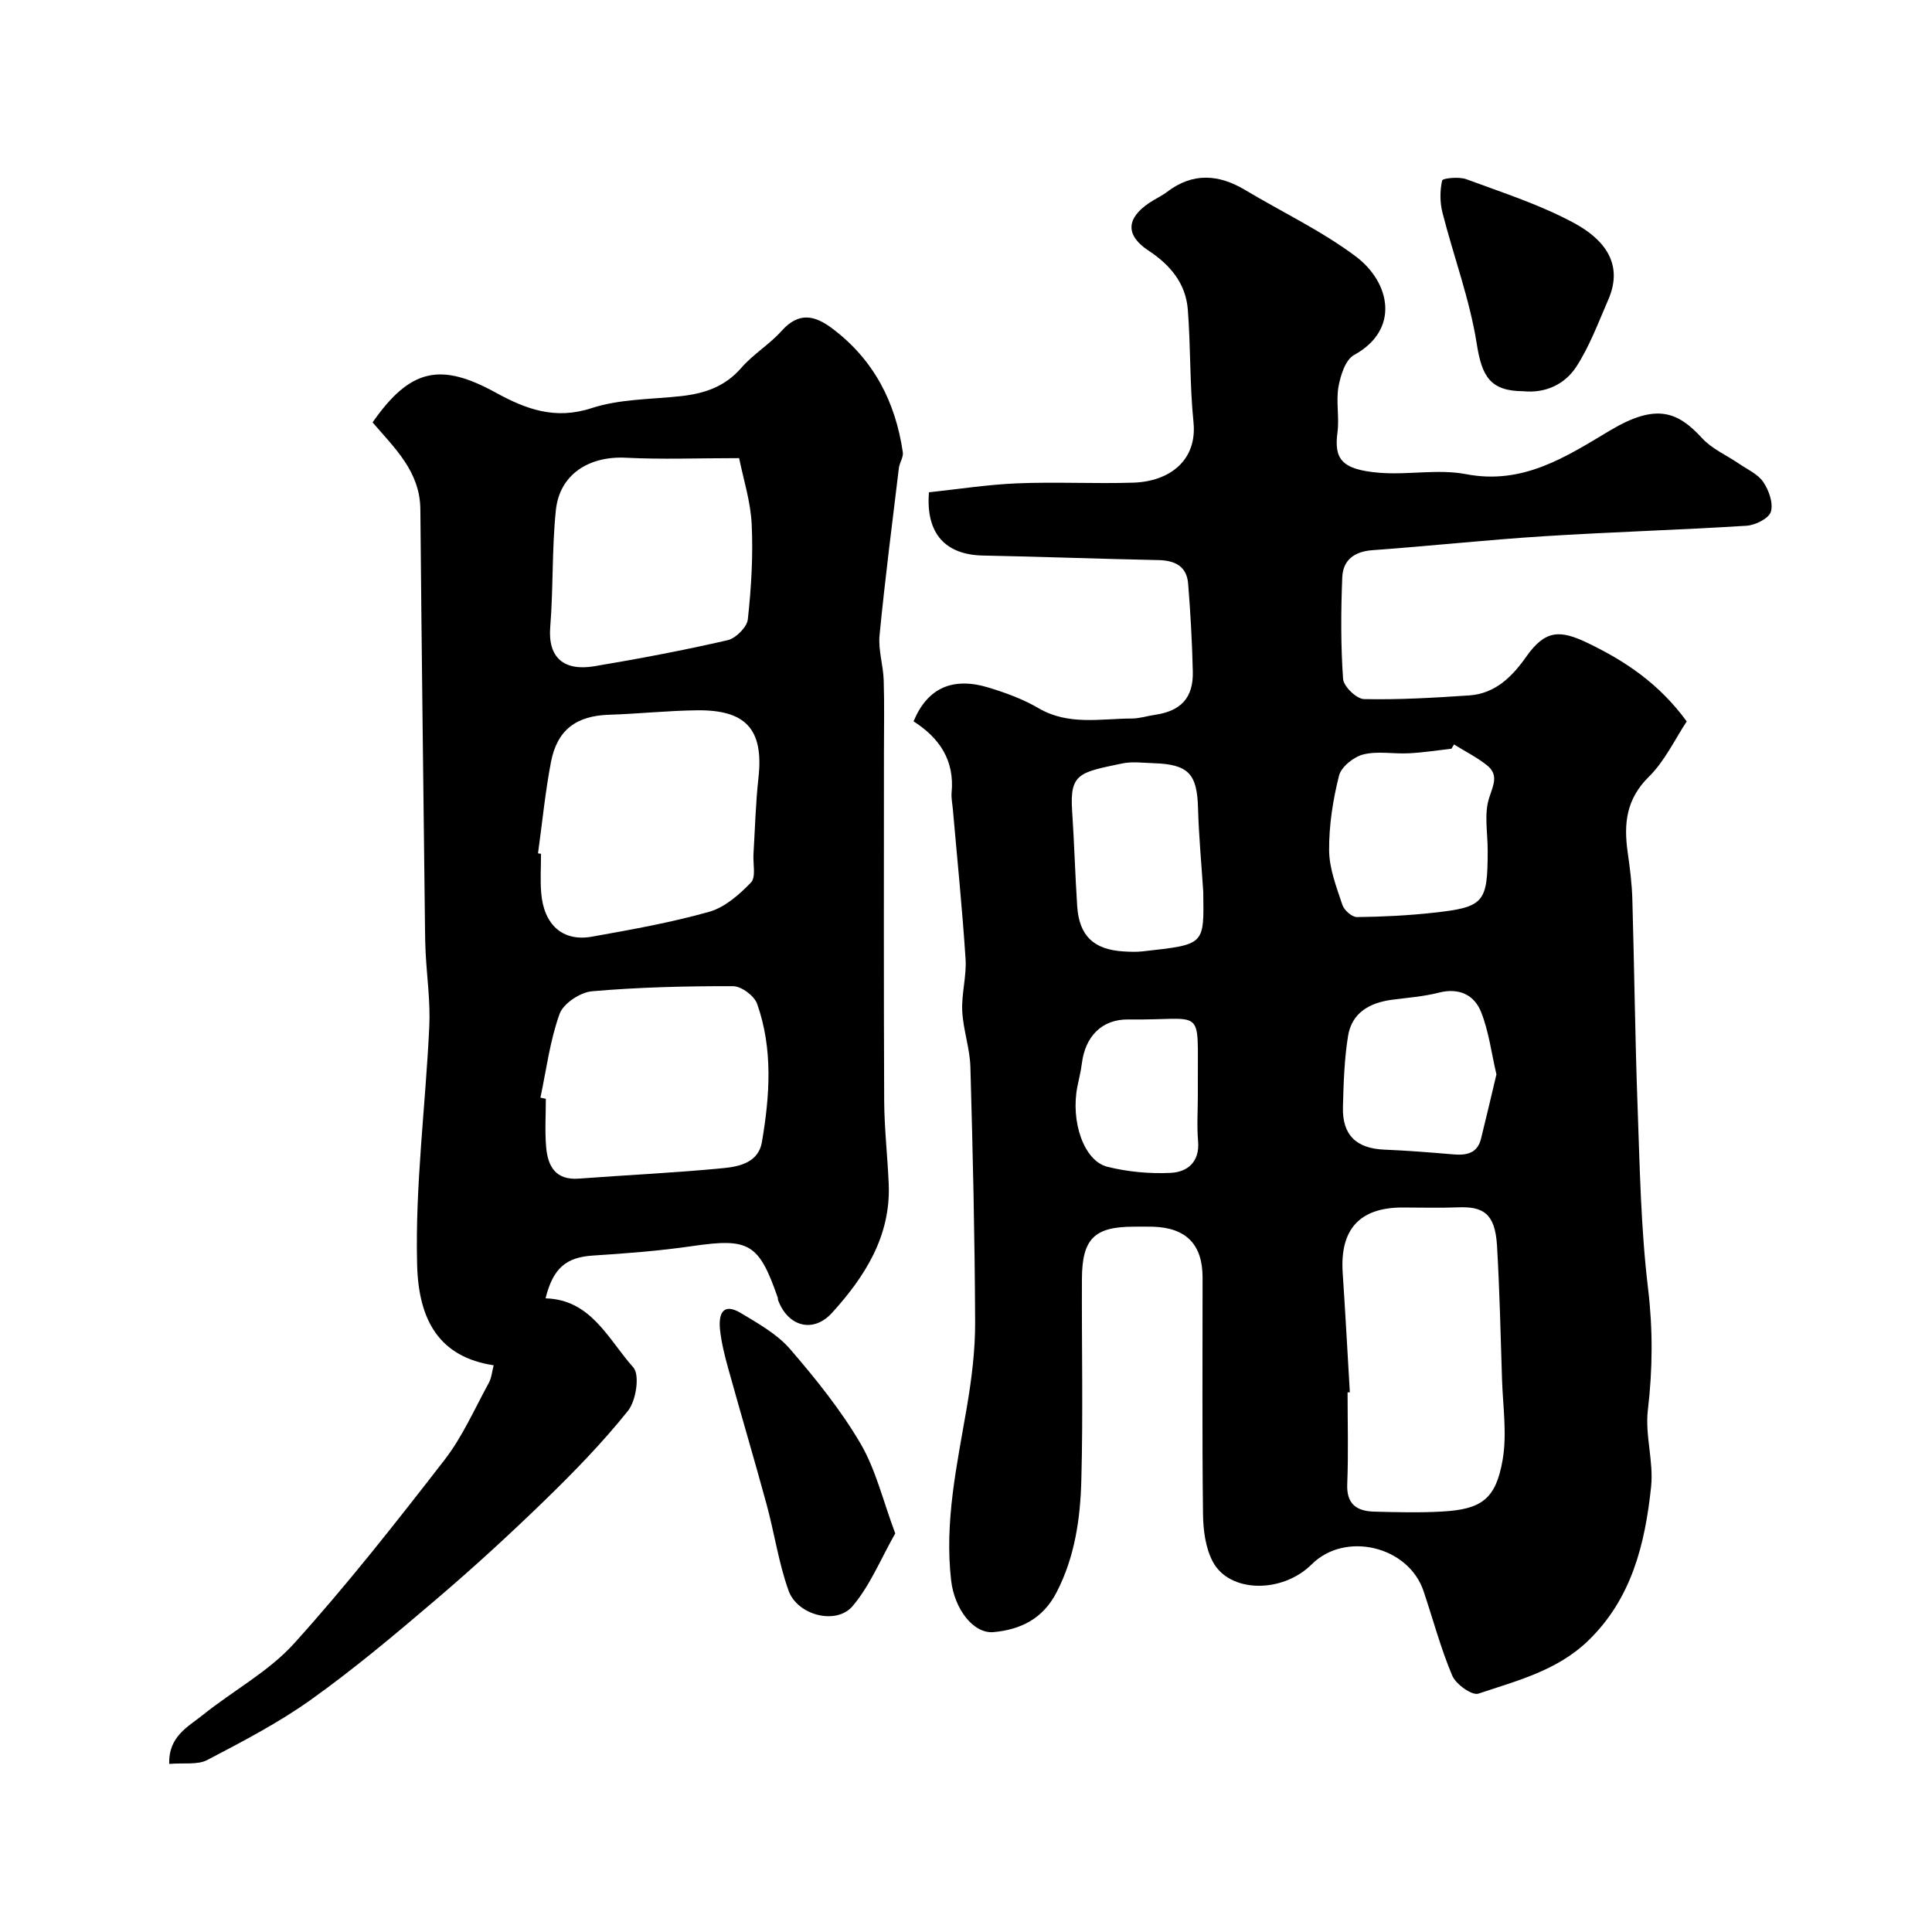 <svg enable-background="new 0 0 400 400" viewBox="0 0 400 400" xmlns="http://www.w3.org/2000/svg"><g fill="#000001"><path d="m189.14 149.35c2.85-6.86 8.03-9.3 15.62-6.97 3.52 1.08 7.08 2.38 10.23 4.23 6.22 3.65 12.84 2.17 19.36 2.15 1.6 0 3.2-.54 4.81-.77 5.34-.78 7.92-3.53 7.8-8.91-.14-6.09-.48-12.18-.97-18.25-.29-3.58-2.7-4.8-6.16-4.87-12.1-.24-24.19-.71-36.28-.94-7.81-.15-11.91-4.53-11.22-13.1 6-.63 12.14-1.6 18.3-1.85 7.98-.33 16 .11 23.99-.14 7.6-.24 13.27-4.67 12.48-12.5-.78-7.72-.58-15.53-1.17-23.28-.41-5.43-3.6-9.27-8.11-12.24-4.81-3.16-4.7-6.66.11-9.9 1.21-.82 2.57-1.42 3.73-2.3 5.32-4.04 10.67-3.64 16.16-.36 7.67 4.59 15.86 8.46 22.95 13.8 7 5.28 9.21 15.06-.44 20.36-1.77.97-2.79 4.2-3.21 6.55-.54 3.07.2 6.35-.21 9.46-.72 5.46.77 7.71 8.67 8.36 5.96.49 12.16-.82 17.95.29 11.79 2.26 20.64-3.56 29.82-9.05 9.65-5.76 14.06-3.83 19.06 1.61 2.03 2.21 5.06 3.51 7.61 5.26 1.75 1.2 3.92 2.15 5.04 3.79 1.16 1.71 2.12 4.39 1.58 6.17-.42 1.39-3.22 2.79-5.05 2.9-14.02.88-28.07 1.29-42.08 2.18-11.8.75-23.57 2.03-35.36 2.88-3.78.27-6.11 2.07-6.25 5.63-.28 7-.32 14.04.17 21.02.11 1.56 2.79 4.15 4.33 4.18 7.24.16 14.51-.28 21.75-.76 5.4-.35 8.91-3.86 11.83-8 3.92-5.56 6.93-5.66 12.79-2.83 7.84 3.78 14.74 8.41 20.45 16.21-2.4 3.61-4.52 8.19-7.88 11.5-4.67 4.61-5.18 9.72-4.35 15.57.46 3.24.88 6.51.97 9.77.41 14.26.56 28.53 1.08 42.79.46 12.6.67 25.26 2.17 37.76 1.02 8.52.96 16.73-.04 25.19-.61 5.2 1.23 10.69.67 15.91-1.25 11.8-4.01 23.18-13.1 31.91-6.37 6.12-14.69 8.23-22.66 10.89-1.31.44-4.65-1.94-5.4-3.71-2.4-5.67-3.98-11.67-5.95-17.52-3.14-9.33-16.23-12.44-23.16-5.54-6.06 6.04-17.01 5.96-20.47-.54-1.52-2.86-1.99-6.55-2.03-9.88-.2-16.33-.08-32.66-.09-48.99-.01-6.81-3.39-10.27-10.22-10.49-1.33-.04-2.67-.01-4-.01-8.18 0-10.73 2.48-10.76 10.85-.06 13.87.25 27.74-.12 41.6-.21 7.97-1.33 15.9-5.12 23.24-2.81 5.45-7.38 7.72-13.02 8.25-4.27.4-8.14-4.87-8.81-10.64-1.43-12.22 1.21-24 3.24-35.89.99-5.81 1.74-11.74 1.72-17.62-.07-17.61-.48-35.23-.98-52.84-.11-3.88-1.5-7.72-1.69-11.61-.17-3.57.92-7.21.69-10.76-.67-10.35-1.73-20.67-2.63-31-.1-1.15-.36-2.31-.26-3.45.63-6.66-2.48-11.3-7.88-14.75zm90.33 138.9c-.16.01-.31.02-.47.03 0 6.32.19 12.65-.07 18.97-.18 4.24 2.04 5.63 5.63 5.72 4.66.12 9.33.24 13.97-.02 8.18-.45 11.17-2.54 12.58-10.73.92-5.36.05-11.04-.13-16.57-.29-9.25-.5-18.52-1.04-27.76-.4-6.78-2.97-8.13-8.11-7.92-3.82.15-7.65.03-11.48.03-8.87.01-12.96 4.54-12.36 13.52.55 8.24.99 16.49 1.48 24.73zm21.57-134.12c-.18.3-.36.59-.54.89-2.93.33-5.85.79-8.79.94-3.16.17-6.47-.51-9.45.24-1.98.49-4.57 2.56-5.03 4.39-1.27 5.03-2.09 10.32-2.05 15.49.03 3.78 1.53 7.6 2.75 11.28.36 1.09 1.98 2.52 3.01 2.51 5.29-.06 10.6-.32 15.86-.9 10.52-1.16 11.2-2.06 11.21-12.92 0-3.66-.78-7.6.32-10.91.91-2.73 1.96-4.79-.52-6.74-2.09-1.64-4.5-2.86-6.77-4.27zm-51.92 30.5c-.37-5.76-.92-11.51-1.08-17.28-.19-7.14-1.96-9.11-9.24-9.34-2.16-.07-4.41-.38-6.48.06-8.73 1.83-10.87 2-10.35 9.75.44 6.59.62 13.19 1.05 19.77.4 6.14 3.39 9.01 9.57 9.39 1.33.08 2.68.14 3.99-.01 12.92-1.46 12.7-1.19 12.54-12.34zm60.7 37.81c-1.05-4.48-1.58-8.91-3.18-12.92-1.42-3.56-4.58-5.07-8.76-4-3.14.81-6.44 1.04-9.68 1.47-4.61.61-8.32 2.67-9.1 7.5s-.93 9.79-1.06 14.7c-.16 5.83 2.78 8.59 8.58 8.83 4.75.19 9.5.58 14.25.98 2.71.23 5-.17 5.76-3.24 1.09-4.38 2.11-8.79 3.19-13.32zm-61.82 4.37c0-.83 0-1.66 0-2.49-.1-16.39 1.6-13.03-14.37-13.25-5.54-.08-8.95 3.55-9.64 9.09-.2 1.6-.6 3.18-.92 4.77-1.45 7.2 1.31 15.42 6.2 16.64 4.23 1.05 8.76 1.47 13.11 1.26 3.47-.17 6.04-2.26 5.67-6.56-.27-3.14-.05-6.31-.05-9.46z"/><path d="m35.04 365.2c-.18-5.71 3.9-7.68 6.96-10.14 6.24-5.02 13.6-8.95 18.88-14.79 10.97-12.14 21.12-25.07 31.16-38.02 3.71-4.79 6.2-10.54 9.15-15.91.59-1.07.68-2.41 1.02-3.67-11.24-1.71-15.55-9.28-15.85-20.79-.43-16.43 1.75-32.91 2.52-49.38.24-5.08-.5-10.2-.76-15.3-.08-1.49-.1-2.99-.12-4.49-.34-29.09-.71-58.17-.97-87.26-.07-7.86-5.35-12.68-9.89-18 7.85-11.26 14.15-12.39 25.5-6.16 6.23 3.42 12.28 5.68 19.84 3.21 5.8-1.9 12.27-1.81 18.46-2.48 4.87-.53 9.13-1.93 12.53-5.85 2.46-2.84 5.85-4.86 8.36-7.67 3.55-3.96 6.83-3.26 10.54-.45 8.55 6.45 13.03 15.19 14.55 25.59.15 1.03-.69 2.16-.82 3.28-1.39 11.54-2.88 23.07-4 34.63-.29 3.03.76 6.17.86 9.27.16 5.02.05 10.05.05 15.08 0 23.99-.06 47.98.05 71.96.03 5.77.7 11.53.94 17.3.44 10.76-4.93 19.14-11.72 26.63-3.94 4.34-9.15 2.85-11.19-2.62-.06-.15 0-.34-.06-.49-3.92-11.31-5.97-12.39-17.69-10.69-6.82.99-13.71 1.52-20.59 1.96-5.43.35-8.23 2.49-9.8 8.86 9.47.25 12.98 8.5 18.17 14.3 1.38 1.54.58 6.88-1.1 8.98-5.3 6.63-11.28 12.76-17.39 18.69-7.27 7.06-14.77 13.92-22.48 20.49-8.35 7.12-16.78 14.21-25.7 20.58-6.73 4.82-14.18 8.68-21.54 12.54-2.01 1.05-4.83.55-7.87.81zm76.35-188.52c.21.03.41.06.62.09 0 2.66-.17 5.33.03 7.98.51 6.71 4.44 10.26 10.5 9.18 8.15-1.46 16.33-2.91 24.28-5.15 3.24-.91 6.25-3.56 8.67-6.08 1.06-1.11.38-3.88.51-5.9.32-5.25.45-10.53 1.03-15.76 1.14-10.2-2.77-14.07-12.63-13.98-6.09.06-12.17.73-18.26.92-6.78.2-10.78 3.08-12.07 9.8-1.19 6.23-1.81 12.59-2.68 18.9zm.5 50.58c.37.08.74.15 1.12.23 0 3.33-.22 6.67.06 9.97.34 3.97 1.93 6.93 6.77 6.56 10-.75 20.03-1.2 30.01-2.18 3.27-.32 7.17-1.19 7.89-5.36 1.64-9.6 2.33-19.28-.99-28.66-.59-1.65-3.26-3.64-4.97-3.64-9.74-.03-19.51.21-29.21 1.05-2.44.21-5.94 2.53-6.71 4.68-2 5.54-2.74 11.54-3.97 17.35zm41.14-132.41c-8.5 0-15.97.3-23.4-.08-7.67-.4-13.76 3.42-14.54 10.83-.84 8.03-.52 16.17-1.17 24.22-.52 6.44 2.93 9.15 9.12 8.12 9.24-1.55 18.46-3.29 27.59-5.39 1.7-.39 4.03-2.7 4.2-4.32.71-6.51 1.11-13.13.8-19.67-.22-4.74-1.74-9.41-2.6-13.71z"/><path d="m185.35 317.48c-2.99 5.25-5.19 10.76-8.83 15.05-3.38 3.98-11.43 1.91-13.26-3.21-2.06-5.76-2.93-11.93-4.55-17.87-2.55-9.36-5.32-18.67-7.91-28.02-.74-2.65-1.42-5.35-1.72-8.07-.34-3.14.44-5.85 4.37-3.47 3.57 2.16 7.43 4.31 10.1 7.39 5.31 6.15 10.49 12.58 14.59 19.56 3.19 5.43 4.67 11.86 7.21 18.64z"/><path d="m315.39 81c-6.9-.03-8.59-3.11-9.65-9.85-1.45-9.18-4.78-18.05-7.09-27.11-.54-2.13-.55-4.55-.07-6.67.11-.48 3.48-.83 4.99-.27 7.57 2.8 15.37 5.3 22.42 9.13 5.72 3.12 10.35 8.1 6.99 15.81-2.05 4.7-3.85 9.61-6.61 13.87-2.38 3.67-6.42 5.55-10.98 5.09z"/></g></svg>